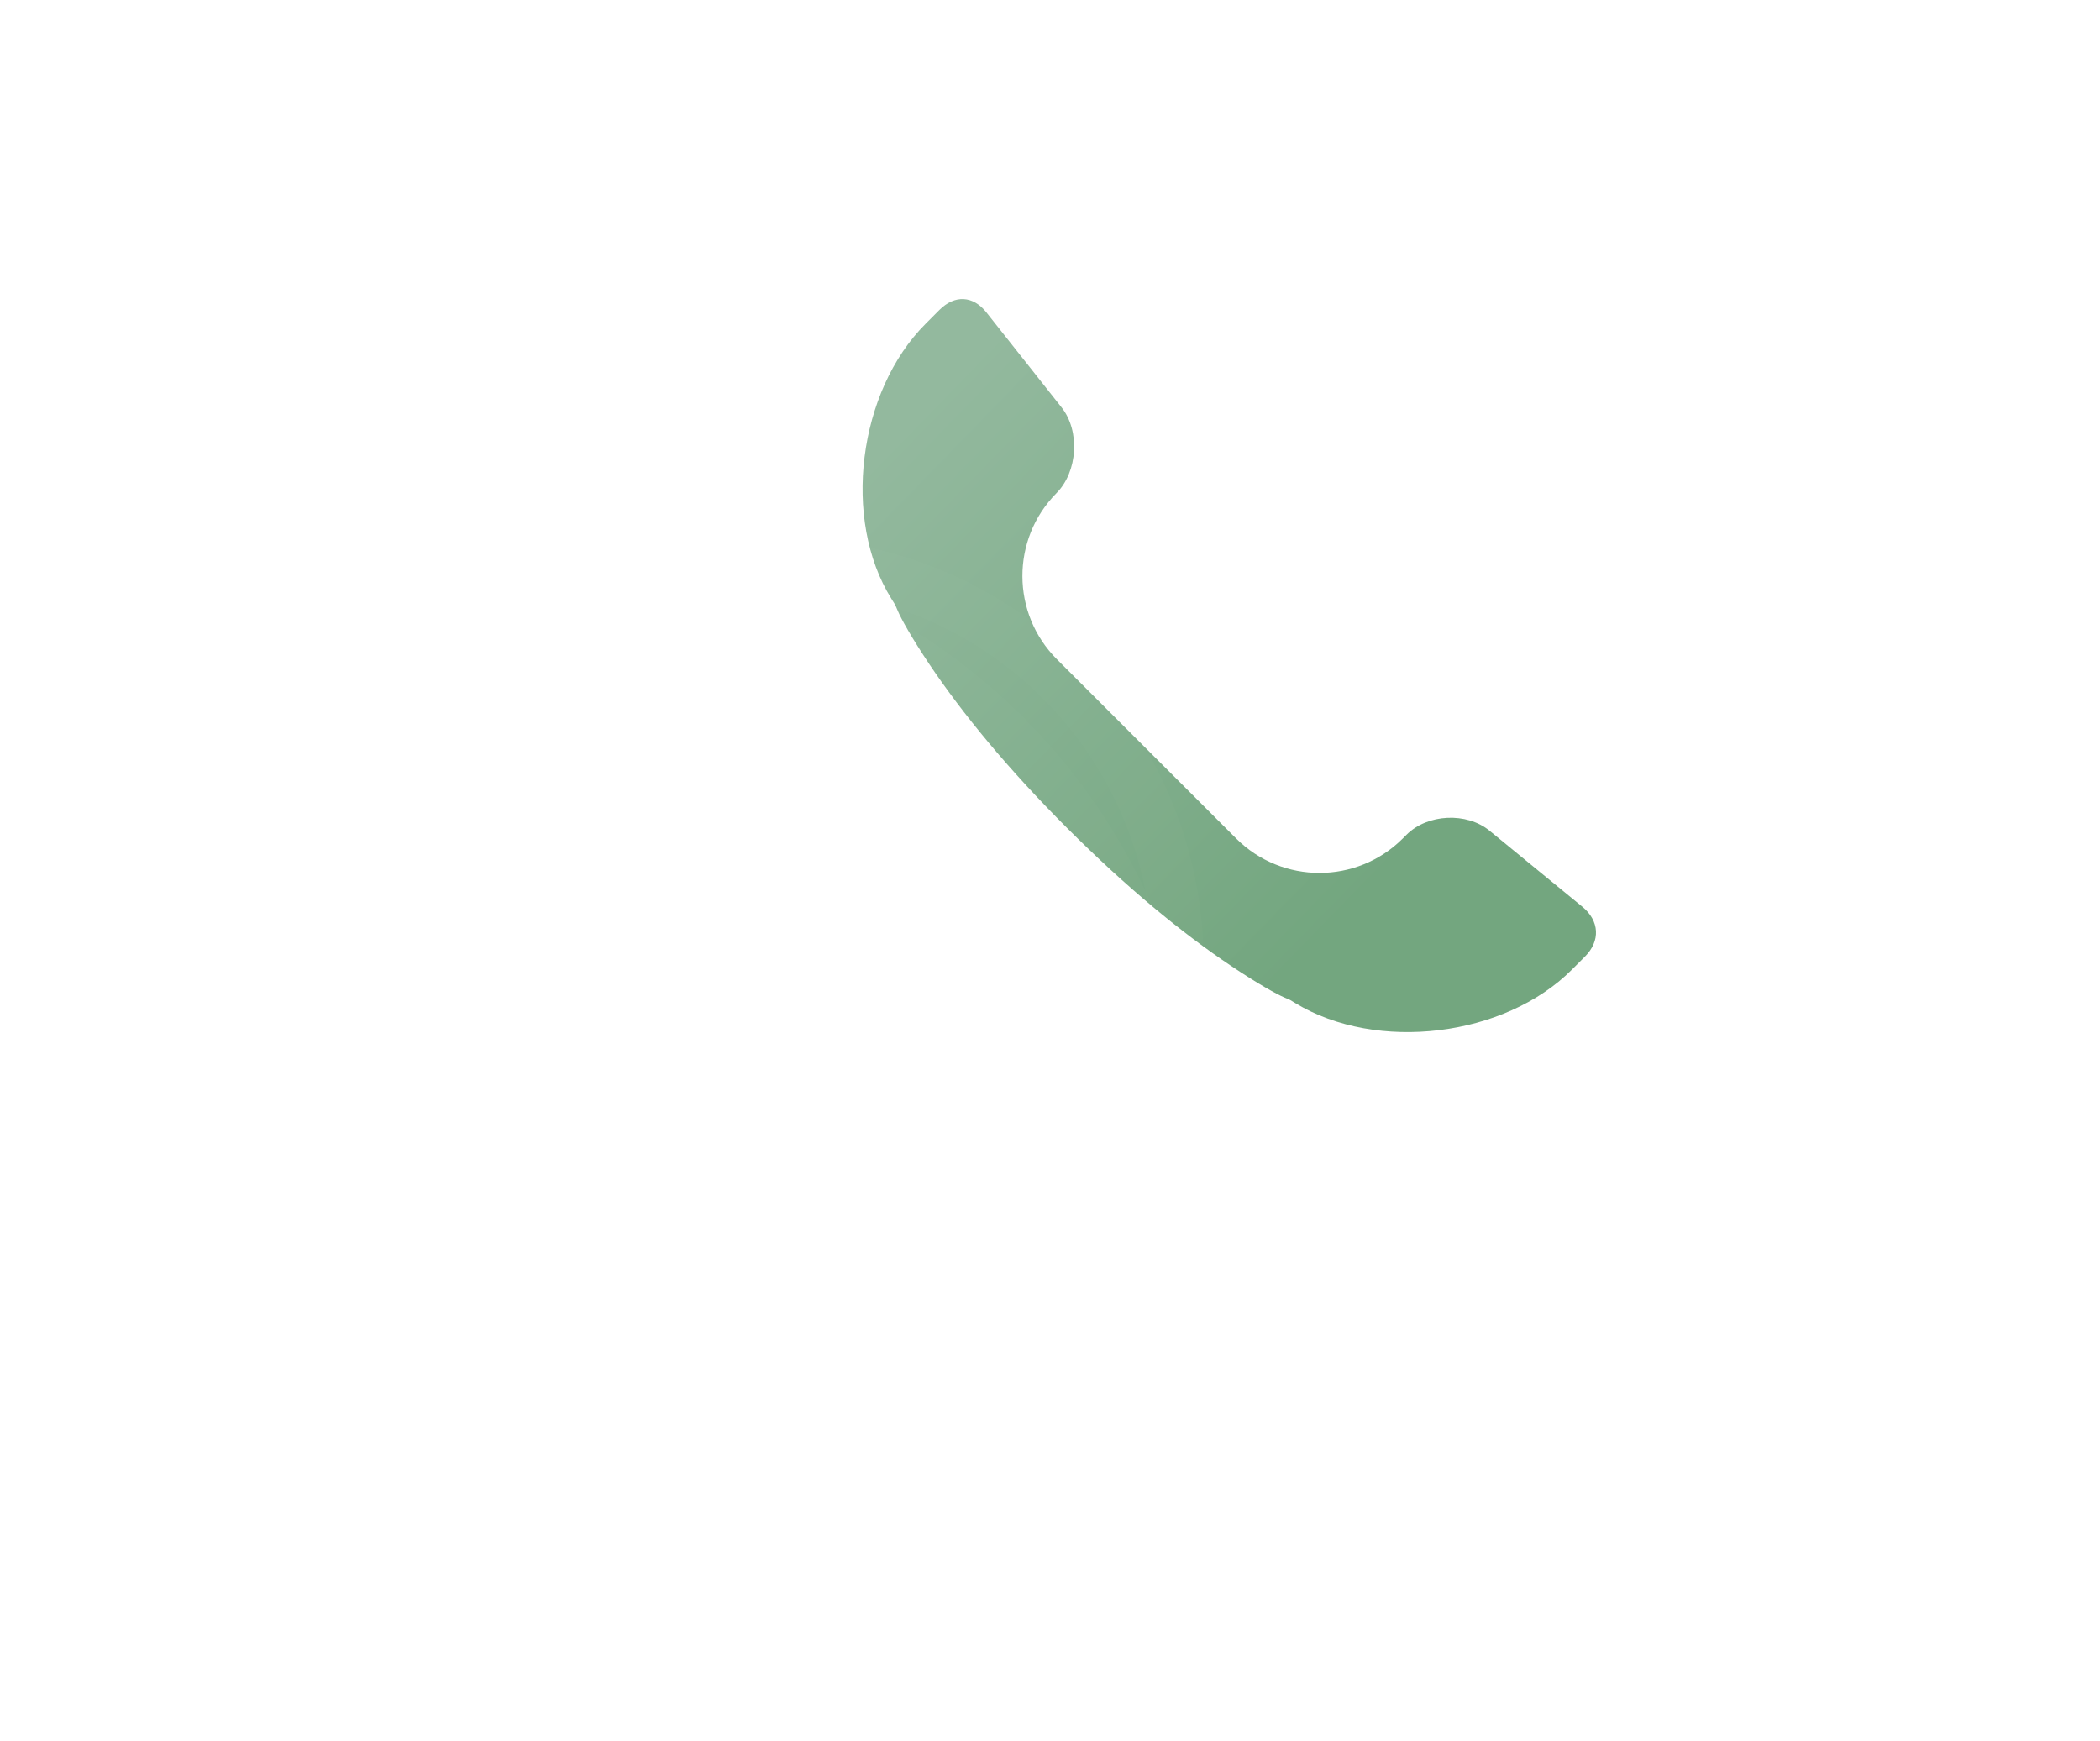 <?xml version="1.0" encoding="UTF-8"?> <svg xmlns="http://www.w3.org/2000/svg" width="41" height="34" viewBox="0 0 41 34" fill="none"> <g filter="url(#filter0_d_8840_100)"> <path d="M30.943 16.681L30.686 16.938C29.374 18.25 26.882 18.552 25.294 17.591L25.186 17.526L25.07 17.476C24.928 17.414 24.571 17.221 24.032 16.859C23.074 16.217 21.998 15.333 20.837 14.172C19.675 13.01 18.792 11.935 18.149 10.977C17.788 10.438 17.594 10.081 17.533 9.939L17.477 9.81L17.403 9.691C16.438 8.149 16.749 5.644 18.073 4.321L18.342 4.051C18.642 3.752 18.999 3.772 19.259 4.101L20.728 5.958C21.09 6.416 21.043 7.213 20.625 7.631C19.736 8.531 19.741 9.98 20.635 10.874L24.134 14.373C25.031 15.27 26.49 15.271 27.389 14.372L27.461 14.3C27.869 13.892 28.633 13.855 29.081 14.221L30.892 15.705C31.23 15.982 31.25 16.374 30.943 16.681Z" fill="url(#paint0_linear_8840_100)"></path> </g> <circle cx="15.196" cy="18.804" r="7.804" transform="rotate(-180 15.196 18.804)" stroke="url(#paint1_radial_8840_100)"></circle> <circle cx="11.5" cy="22.5" r="11.5" transform="rotate(-180 11.5 22.5)" stroke="url(#paint2_radial_8840_100)"></circle> <defs> <filter id="filter0_d_8840_100" x="7.84" y="-3.16" width="32.32" height="32.315" filterUnits="userSpaceOnUse" color-interpolation-filters="sRGB"> <feFlood flood-opacity="0" result="BackgroundImageFix"></feFlood> <feColorMatrix in="SourceAlpha" type="matrix" values="0 0 0 0 0 0 0 0 0 0 0 0 0 0 0 0 0 0 127 0" result="hardAlpha"></feColorMatrix> <feOffset dy="2"></feOffset> <feGaussianBlur stdDeviation="4.5"></feGaussianBlur> <feColorMatrix type="matrix" values="0 0 0 0 0.574 0 0 0 0 0.83 0 0 0 0 0.644 0 0 0 1 0"></feColorMatrix> <feBlend mode="normal" in2="BackgroundImageFix" result="effect1_dropShadow_8840_100"></feBlend> <feBlend mode="normal" in="SourceGraphic" in2="effect1_dropShadow_8840_100" result="shape"></feBlend> </filter> <linearGradient id="paint0_linear_8840_100" x1="32.217" y1="9.785" x2="23.004" y2="0.809" gradientUnits="userSpaceOnUse"> <stop stop-color="#73A67F"></stop> <stop offset="1" stop-color="#93B99E"></stop> </linearGradient> <radialGradient id="paint1_radial_8840_100" cx="0" cy="0" r="1" gradientUnits="userSpaceOnUse" gradientTransform="translate(23 11) rotate(57.65) scale(13.546)"> <stop stop-color="white"></stop> <stop offset="0.622" stop-color="white"></stop> <stop offset="1" stop-color="white" stop-opacity="0.01"></stop> </radialGradient> <radialGradient id="paint2_radial_8840_100" cx="0" cy="0" r="1" gradientUnits="userSpaceOnUse" gradientTransform="translate(23 11) rotate(57.65) scale(19.963)"> <stop stop-color="white"></stop> <stop offset="0.622" stop-color="white"></stop> <stop offset="1" stop-color="white" stop-opacity="0.01"></stop> </radialGradient> </defs> </svg> 